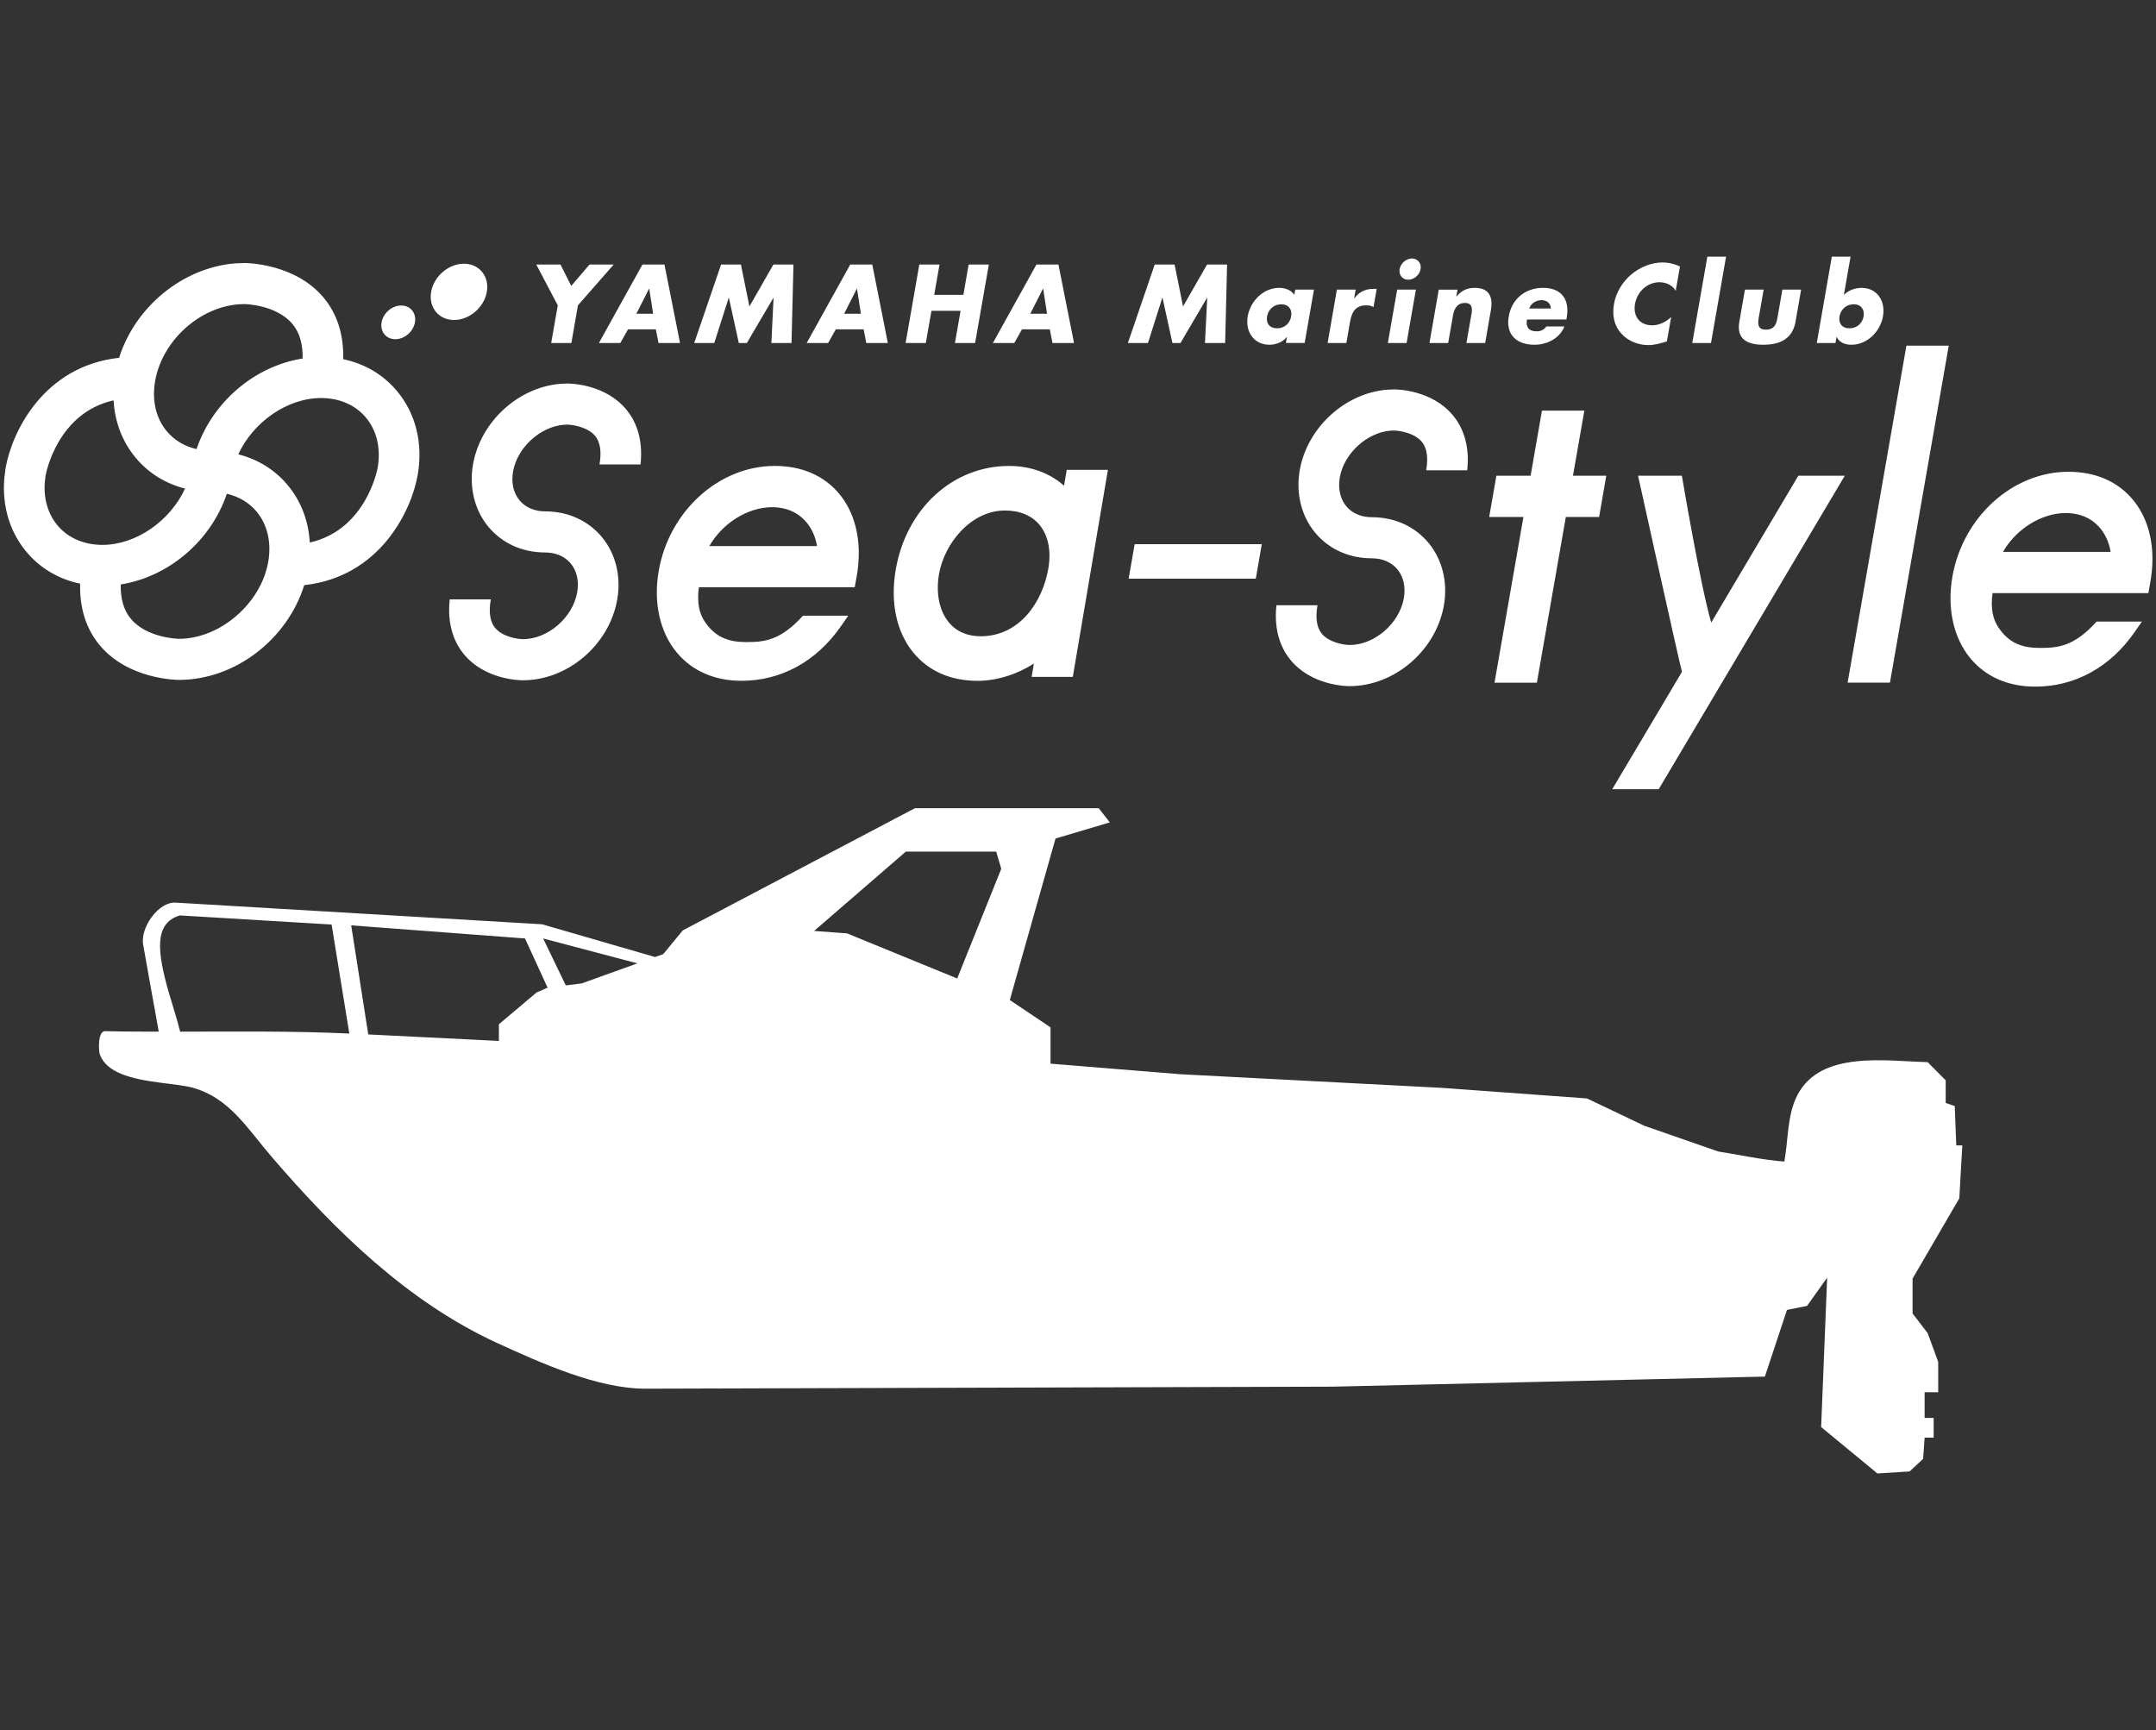 <?xml version="1.0" encoding="utf-8"?>
<!-- Generator: Adobe Illustrator 22.1.0, SVG Export Plug-In . SVG Version: 6.00 Build 0)  -->
<svg version="1.1" id="レイヤー_1" xmlns="http://www.w3.org/2000/svg" xmlns:xlink="http://www.w3.org/1999/xlink" x="0px"
	 y="0px" viewBox="0 0 113.386 90.988" style="enable-background:new 0 0 113.386 90.988;" xml:space="preserve">
<rect x="0" y="0" width="113.386" height="90.988" fill="#333333" stroke="none"/>
<style type="text/css">
	.st0{fill-rule:evenodd;clip-rule:evenodd;fill:#FFFFFF;}
</style>
<g>
	<g>
		<path class="st0" d="M102.802,58.167l-0.476-0.161v-1.194l-0.951-0.955c-2.162-0.047-5.611-0.634-6.843,1.726
			c-0.553,1.059-0.479,2.357-0.692,3.504c-1.157-0.088-2.329-0.348-3.483-0.532l-3.883-1.352l-3.012-1.436l-7.607-0.555
			l-13.792-0.719l-6.815-0.555v-1.91l-2.141-1.436l2.404-8.494l2.854-0.849l-0.581-0.745h-9.669l-12.206,6.425l-1.031,1.249
			L34.45,50.33l-5.94-1.722L9.238,47.469c-0.899-0.06-1.886,1.329-1.705,2.229c0.009,0.042,0.61,3.458,0.816,4.556
			c-0.375,0-0.75,0-1.125-0.003c-0.565-0.005-1.128-0.003-1.691-0.023c-0.397-0.013-0.353,1.022-0.282,1.225
			c0.171,0.48,0.586,0.8,1.116,1.018c1.181,0.491,2.929,0.493,3.797,0.74c1.912,0.545,2.842,2.136,4.121,3.624
			c3.341,3.889,7.158,7.637,11.864,9.795c2.289,1.048,5.29,2.409,7.805,2.401l36.142-0.106l22.721-0.53l1.161-3.505l1.057-0.213
			l1.057-1.485l-0.316,7.858l2.959,2.44l1.691-0.106l0.713-0.662l0.079-1.116h0.475v-1.036h-0.475v-1.353h0.714v-1.594l-0.555-1.514
			l-0.793-1.033v-1.833l2.458-4.221l0.158-2.786h-0.318L102.802,58.167z M9.474,54.255c-0.156-0.644-0.426-1.462-0.594-2.048
			c-0.611-2.144-0.796-3.65,0.577-4.065l7.983,0.48l0.931,5.732C15.448,54.218,12.471,54.25,9.474,54.255z M28.219,52.194
			l-1.982,1.672v0.877c0,0-5.49-0.273-6.87-0.342l-0.898-5.737l9.142,0.69l1.188,2.588L28.219,52.194z M30.598,51.716l-0.842,0.106
			l-1.192-2.469l4.958,1.311L30.598,51.716z M50.34,51.459l-5.794-2.373l-1.731-0.127l4.822-4.172h4.756l0.264,0.904L50.34,51.459z
			 M59.357,30.432h6.686l0.316-1.813h-6.687L59.357,30.432z M23.88,16.828c0.809,0,1.579-0.663,1.723-1.48
			c0.141-0.818-0.399-1.479-1.206-1.479c-0.808,0-1.58,0.661-1.722,1.479C22.531,16.165,23.072,16.828,23.88,16.828z M80.119,27.187
			c-0.222,1.269-1.521,8.715-1.521,8.715h2.228c0,0,1.356-7.77,1.522-8.715h1.751l0.376-2.169h-1.751
			c0.161-0.921,0.598-3.424,0.598-3.424h-2.229c0,0-0.464,2.661-0.597,3.424h-1.8l-0.378,2.169H80.119z M97.02,25.017h-2.444
			c0,0-3.485,5.874-4.581,7.724c-0.58-1.985-1.543-7.724-1.543-7.724h-2.305c0,0,2.159,9.798,2.31,10.313
			c-0.265,0.445-3.667,6.174-3.667,6.174h2.443L97.02,25.017z M99.394,35.901l3.093-17.724h-2.227l-3.092,17.724H99.394z
			 M9.409,35.756c2.958,0,5.697-2.13,6.592-4.984c3.969-0.432,5.636-3.899,5.965-5.79c0.29-1.655-0.093-3.218-1.077-4.404
			c-0.728-0.874-1.709-1.453-2.839-1.688c0.03-1.285-0.311-2.369-1.025-3.231c-1.501-1.808-4.06-1.827-4.168-1.827l-0.497,0.019
			c-2.774,0.23-5.256,2.302-6.097,4.966c-3.97,0.433-5.636,3.898-5.967,5.79L0.232,25.1c-0.144,1.549,0.309,2.988,1.276,4.058
			c0.711,0.79,1.648,1.317,2.706,1.537c-0.03,1.285,0.31,2.372,1.027,3.234C6.741,35.735,9.301,35.756,9.409,35.756z M14.107,29.546
			c-0.382,2.196-2.535,4.049-4.698,4.049c-0.013,0-1.686-0.029-2.537-1.064c-0.365-0.444-0.54-1.047-0.522-1.796
			c2.526-0.399,4.747-2.296,5.579-4.768c0.63,0.145,1.173,0.466,1.568,0.942C14.068,27.596,14.284,28.533,14.107,29.546z
			 M16.885,20.933c0.971,0,1.811,0.366,2.364,1.033c0.572,0.688,0.789,1.625,0.612,2.639c-0.028,0.143-0.64,3.269-3.569,3.926
			c-0.065-1.127-0.454-2.167-1.157-3.013c-0.674-0.813-1.574-1.363-2.602-1.626C13.31,22.207,15.093,20.933,16.885,20.933z
			 M8.158,20.039c0.365-2.091,2.287-3.863,4.376-4.035l0.324-0.013c0.011,0,1.685,0.027,2.536,1.063
			c0.365,0.446,0.539,1.049,0.522,1.8c-2.526,0.396-4.745,2.292-5.579,4.764c-0.631-0.146-1.174-0.466-1.568-0.943
			C8.198,21.99,7.981,21.052,8.158,20.039z M3.088,27.704c-0.555-0.615-0.813-1.469-0.727-2.398c0,0.003,0.043-0.325,0.043-0.325
			c0.027-0.146,0.64-3.269,3.568-3.926c0.065,1.127,0.455,2.167,1.158,3.012c0.675,0.813,1.574,1.364,2.602,1.628
			c-0.776,1.685-2.559,2.961-4.352,2.961C4.455,28.655,3.641,28.317,3.088,27.704z M20.791,17.839c0.484,0,0.947-0.397,1.031-0.889
			c0.086-0.487-0.238-0.883-0.722-0.883c-0.484,0-0.947,0.395-1.031,0.883C19.984,17.443,20.306,17.839,20.791,17.839z
			 M68.354,24.731c-0.211,1.212,0.083,2.406,0.808,3.279c0.725,0.871,1.783,1.351,2.982,1.351c0.556,0,1.035,0.205,1.345,0.578
			c0.322,0.388,0.443,0.925,0.341,1.515c-0.234,1.337-1.542,2.467-2.859,2.467c-0.267-0.004-1.068-0.119-1.461-0.599
			c-0.264-0.325-0.338-0.826-0.222-1.493h-2.16c-0.155,1.438,0.31,2.36,0.749,2.888c1.101,1.328,2.894,1.367,3.094,1.367
			c2.368,0,4.548-1.87,4.966-4.254c0.21-1.211-0.084-2.405-0.808-3.278c-0.724-0.87-1.784-1.352-2.984-1.352
			c-0.555,0-1.032-0.203-1.343-0.577c-0.322-0.391-0.442-0.927-0.341-1.515c0.218-1.254,1.416-2.358,2.666-2.46
			c0.002,0,0.19-0.007,0.19-0.007c0.27,0.004,1.07,0.119,1.464,0.6c0.263,0.323,0.339,0.825,0.223,1.491h2.158
			c0.157-1.437-0.308-2.359-0.748-2.887c-1.102-1.327-2.894-1.366-3.097-1.366l-0.364,0.014
			C70.721,20.676,68.744,22.498,68.354,24.731z M112.178,26.288c-0.796-0.965-1.971-1.477-3.398-1.477
			c-2.93,0-5.553,2.372-6.102,5.516c-0.288,1.655,0.055,3.22,0.945,4.292c0.81,0.976,1.99,1.491,3.41,1.491
			c2.088,0,3.945-1.019,5.229-2.87l0.383-0.552h-2.381c-1.183,1.309-2.031,1.387-2.983,1.387c-0.869,0-1.531-0.216-2.068-0.918
			c-0.329-0.429-0.499-0.878-0.456-1.669c0.006-0.093,0.023-0.199,0.031-0.295h8.196l0.096-0.532
			c0.079-0.433,0.118-0.855,0.118-1.262C113.2,28.18,112.851,27.103,112.178,26.288z M105.339,29.024
			c0.673-1.179,1.999-2.043,3.309-2.043c0.692,0,1.285,0.239,1.717,0.699c0.334,0.354,0.552,0.825,0.636,1.344H105.339z
			 M51.409,35.805c1.022,0,2.081-0.341,2.965-0.911c-0.018,0.102-0.119,0.703-0.119,0.703h2.165l1.846-10.887h-2.165
			c0,0-0.127,0.747-0.142,0.834c-0.744-0.663-1.749-1.04-2.892-1.04c-2.964,0-5.416,2.251-5.963,5.474
			c-0.287,1.701,0.036,3.234,0.908,4.317C48.81,35.281,49.984,35.805,51.409,35.805z M49.382,30.202
			c0.273-1.614,1.676-3.354,3.466-3.354c0.793,0,1.429,0.268,1.838,0.776c0.444,0.549,0.603,1.354,0.448,2.265
			c-0.301,1.777-1.52,3.572-3.559,3.572c-0.71,0-1.296-0.258-1.69-0.749C49.396,32.109,49.213,31.193,49.382,30.202z M28.988,18.038
			h1.061l0.345-1.98l1.881-2.146h-1.272l-0.96,1.123l-0.567-1.123h-1.273l1.131,2.146L28.988,18.038z M32.623,18.038l0.407-0.718
			h1.462l0.141,0.718h1.13l-0.818-4.126h-1.158l-2.289,4.126H32.623z M34.133,15.186h0.012l0.204,1.315h-0.883L34.133,15.186z
			 M38.323,15.663h0.01l0.522,2.375h0.423l1.394-2.375h0.01l-0.115,2.375h1.06l0.102-4.126h-1.055l-1.262,2.206l-0.445-2.206h-1.044
			l-1.413,4.126h1.054L38.323,15.663z M43.956,17.32h1.464l0.139,0.718h1.133l-0.818-4.126h-1.159l-2.29,4.126h1.127L43.956,17.32z
			 M45.06,15.186h0.011l0.205,1.315h-0.883L45.06,15.186z M48.986,16.347h1.531l-0.296,1.691h1.061l0.722-4.126h-1.062l-0.277,1.592
			h-1.534l0.279-1.592h-1.062l-0.721,4.126h1.063L48.986,16.347z M53.748,17.32h1.463l0.14,0.718h1.133l-0.819-4.126h-1.158
			l-2.289,4.126h1.125L53.748,17.32z M54.851,15.186h0.011l0.203,1.315h-0.883L54.851,15.186z M61.126,15.663h0.013l0.52,2.375
			h0.424l1.395-2.375h0.011l-0.118,2.375h1.061l0.102-4.126H63.48l-1.263,2.206l-0.444-2.206h-1.045l-1.412,4.126h1.057
			L61.126,15.663z M66.76,18.13c0.325,0,0.689-0.125,0.911-0.406h0.011l-0.055,0.313h0.986l0.49-2.807h-0.986l-0.047,0.274
			c-0.164-0.247-0.479-0.367-0.797-0.367c-0.825,0-1.513,0.691-1.654,1.495C65.48,17.438,65.937,18.13,66.76,18.13z M66.636,16.637
			c0.062-0.345,0.344-0.635,0.746-0.635c0.4,0,0.584,0.29,0.522,0.635c-0.061,0.356-0.341,0.629-0.742,0.629
			C66.759,17.266,66.575,16.993,66.636,16.637z M71.003,16.906c0.085-0.482,0.284-0.848,0.831-0.848c0.151,0,0.278,0.017,0.4,0.093
			l0.167-0.959h-0.189c-0.385,0-0.737,0.154-0.986,0.497h-0.01l0.079-0.458h-0.987l-0.488,2.807h0.986L71.003,16.906z
			 M74.062,14.712c0.302,0,0.596-0.253,0.648-0.559c0.055-0.306-0.151-0.559-0.453-0.559c-0.304,0-0.598,0.253-0.649,0.559
			C73.553,14.459,73.758,14.712,74.062,14.712z M74.463,15.231h-0.985l-0.49,2.807h0.986L74.463,15.231z M76.416,16.582
			c0.06-0.349,0.225-0.65,0.627-0.65c0.489,0,0.363,0.471,0.316,0.739l-0.239,1.368h0.987l0.301-1.734
			c0.12-0.69-0.093-1.166-0.841-1.166c-0.386,0-0.681,0.114-0.967,0.454h-0.012l0.064-0.361h-0.986l-0.49,2.807h0.985L76.416,16.582
			z M80.694,18.13c0.634,0,1.31-0.3,1.581-0.963h-0.947c-0.141,0.187-0.305,0.258-0.515,0.258c-0.406,0-0.58-0.219-0.509-0.624
			h2.074l0.019-0.106c0.166-0.955-0.287-1.558-1.25-1.558c-0.904,0-1.637,0.563-1.8,1.499C79.177,17.607,79.772,18.13,80.694,18.13z
			 M81.082,15.784c0.266,0,0.478,0.175,0.48,0.442H80.42C80.53,15.936,80.794,15.784,81.082,15.784z M86.694,18.148
			c0.33,0,0.597-0.083,0.969-0.193l0.225-1.285c-0.27,0.267-0.646,0.439-0.992,0.439c-0.661,0-1.023-0.472-0.91-1.123
			c0.112-0.64,0.638-1.143,1.288-1.143c0.363,0,0.688,0.159,0.853,0.454l0.224-1.284c-0.291-0.133-0.592-0.21-0.933-0.21
			c-0.574,0-1.198,0.253-1.67,0.668c-0.461,0.405-0.767,0.948-0.866,1.511c-0.106,0.61,0.007,1.149,0.384,1.559
			C85.621,17.929,86.124,18.148,86.694,18.148z M90.776,13.497h-0.985l-0.794,4.542h0.986L90.776,13.497z M92.739,18.13
			c0.833,0,1.528-0.284,1.689-1.207l0.295-1.692h-0.986l-0.262,1.499c-0.063,0.357-0.192,0.608-0.599,0.608
			c-0.406,0-0.447-0.251-0.386-0.608l0.263-1.499h-0.985l-0.295,1.692C91.311,17.847,91.906,18.13,92.739,18.13z M96.584,17.725
			h0.01c0.13,0.28,0.445,0.406,0.771,0.406c0.828,0,1.521-0.688,1.663-1.498c0.141-0.804-0.308-1.495-1.13-1.495
			c-0.321,0-0.672,0.12-0.926,0.367l0.351-2.008h-0.985l-0.792,4.542h0.985L96.584,17.725z M97.486,16.002
			c0.401,0,0.582,0.29,0.523,0.635c-0.063,0.356-0.343,0.629-0.744,0.629c-0.4,0-0.584-0.273-0.524-0.629
			C96.803,16.292,97.085,16.002,97.486,16.002z M25.685,27.704c0.724,0.869,1.784,1.351,2.984,1.351
			c0.558,0,1.036,0.205,1.347,0.579c0.322,0.39,0.443,0.926,0.34,1.513c-0.233,1.337-1.542,2.467-2.86,2.467
			c-0.268-0.002-1.07-0.118-1.464-0.601c-0.263-0.323-0.338-0.824-0.22-1.491h-2.161c-0.156,1.437,0.309,2.358,0.748,2.887
			c1.103,1.329,2.896,1.367,3.097,1.367c2.37,0,4.551-1.867,4.966-4.254c0.212-1.21-0.083-2.403-0.807-3.277
			c-0.726-0.871-1.785-1.352-2.986-1.352c-0.556,0-1.034-0.205-1.345-0.579c-0.323-0.388-0.444-0.926-0.342-1.515
			c0.219-1.253,1.416-2.357,2.668-2.46l0.192-0.009c0.267,0.006,1.071,0.121,1.464,0.604c0.262,0.321,0.338,0.823,0.222,1.49h2.158
			c0.157-1.437-0.308-2.358-0.747-2.887c-1.103-1.328-2.897-1.367-3.097-1.367l-0.366,0.014c-2.232,0.183-4.21,2.006-4.6,4.239
			C24.666,25.636,24.96,26.829,25.685,27.704z M44.95,30.885l0.096-0.531c0.08-0.435,0.118-0.856,0.118-1.263
			c0-1.219-0.349-2.295-1.021-3.112c-0.797-0.965-1.971-1.476-3.399-1.476c-2.93,0-5.552,2.371-6.101,5.518
			c-0.289,1.655,0.055,3.217,0.945,4.289c0.811,0.975,1.991,1.493,3.41,1.493c2.088,0,3.945-1.02,5.229-2.872l0.383-0.551h-2.382
			c-1.182,1.308-2.03,1.387-2.982,1.387c-0.868,0-1.53-0.218-2.068-0.917c-0.33-0.43-0.498-0.879-0.454-1.671
			c0.006-0.093,0.024-0.198,0.032-0.295H44.95z M40.613,26.673c0.692,0,1.286,0.241,1.717,0.701
			c0.336,0.353,0.552,0.825,0.637,1.343h-5.662C37.976,27.538,39.303,26.673,40.613,26.673z"/>
	</g>
</g>
</svg>
